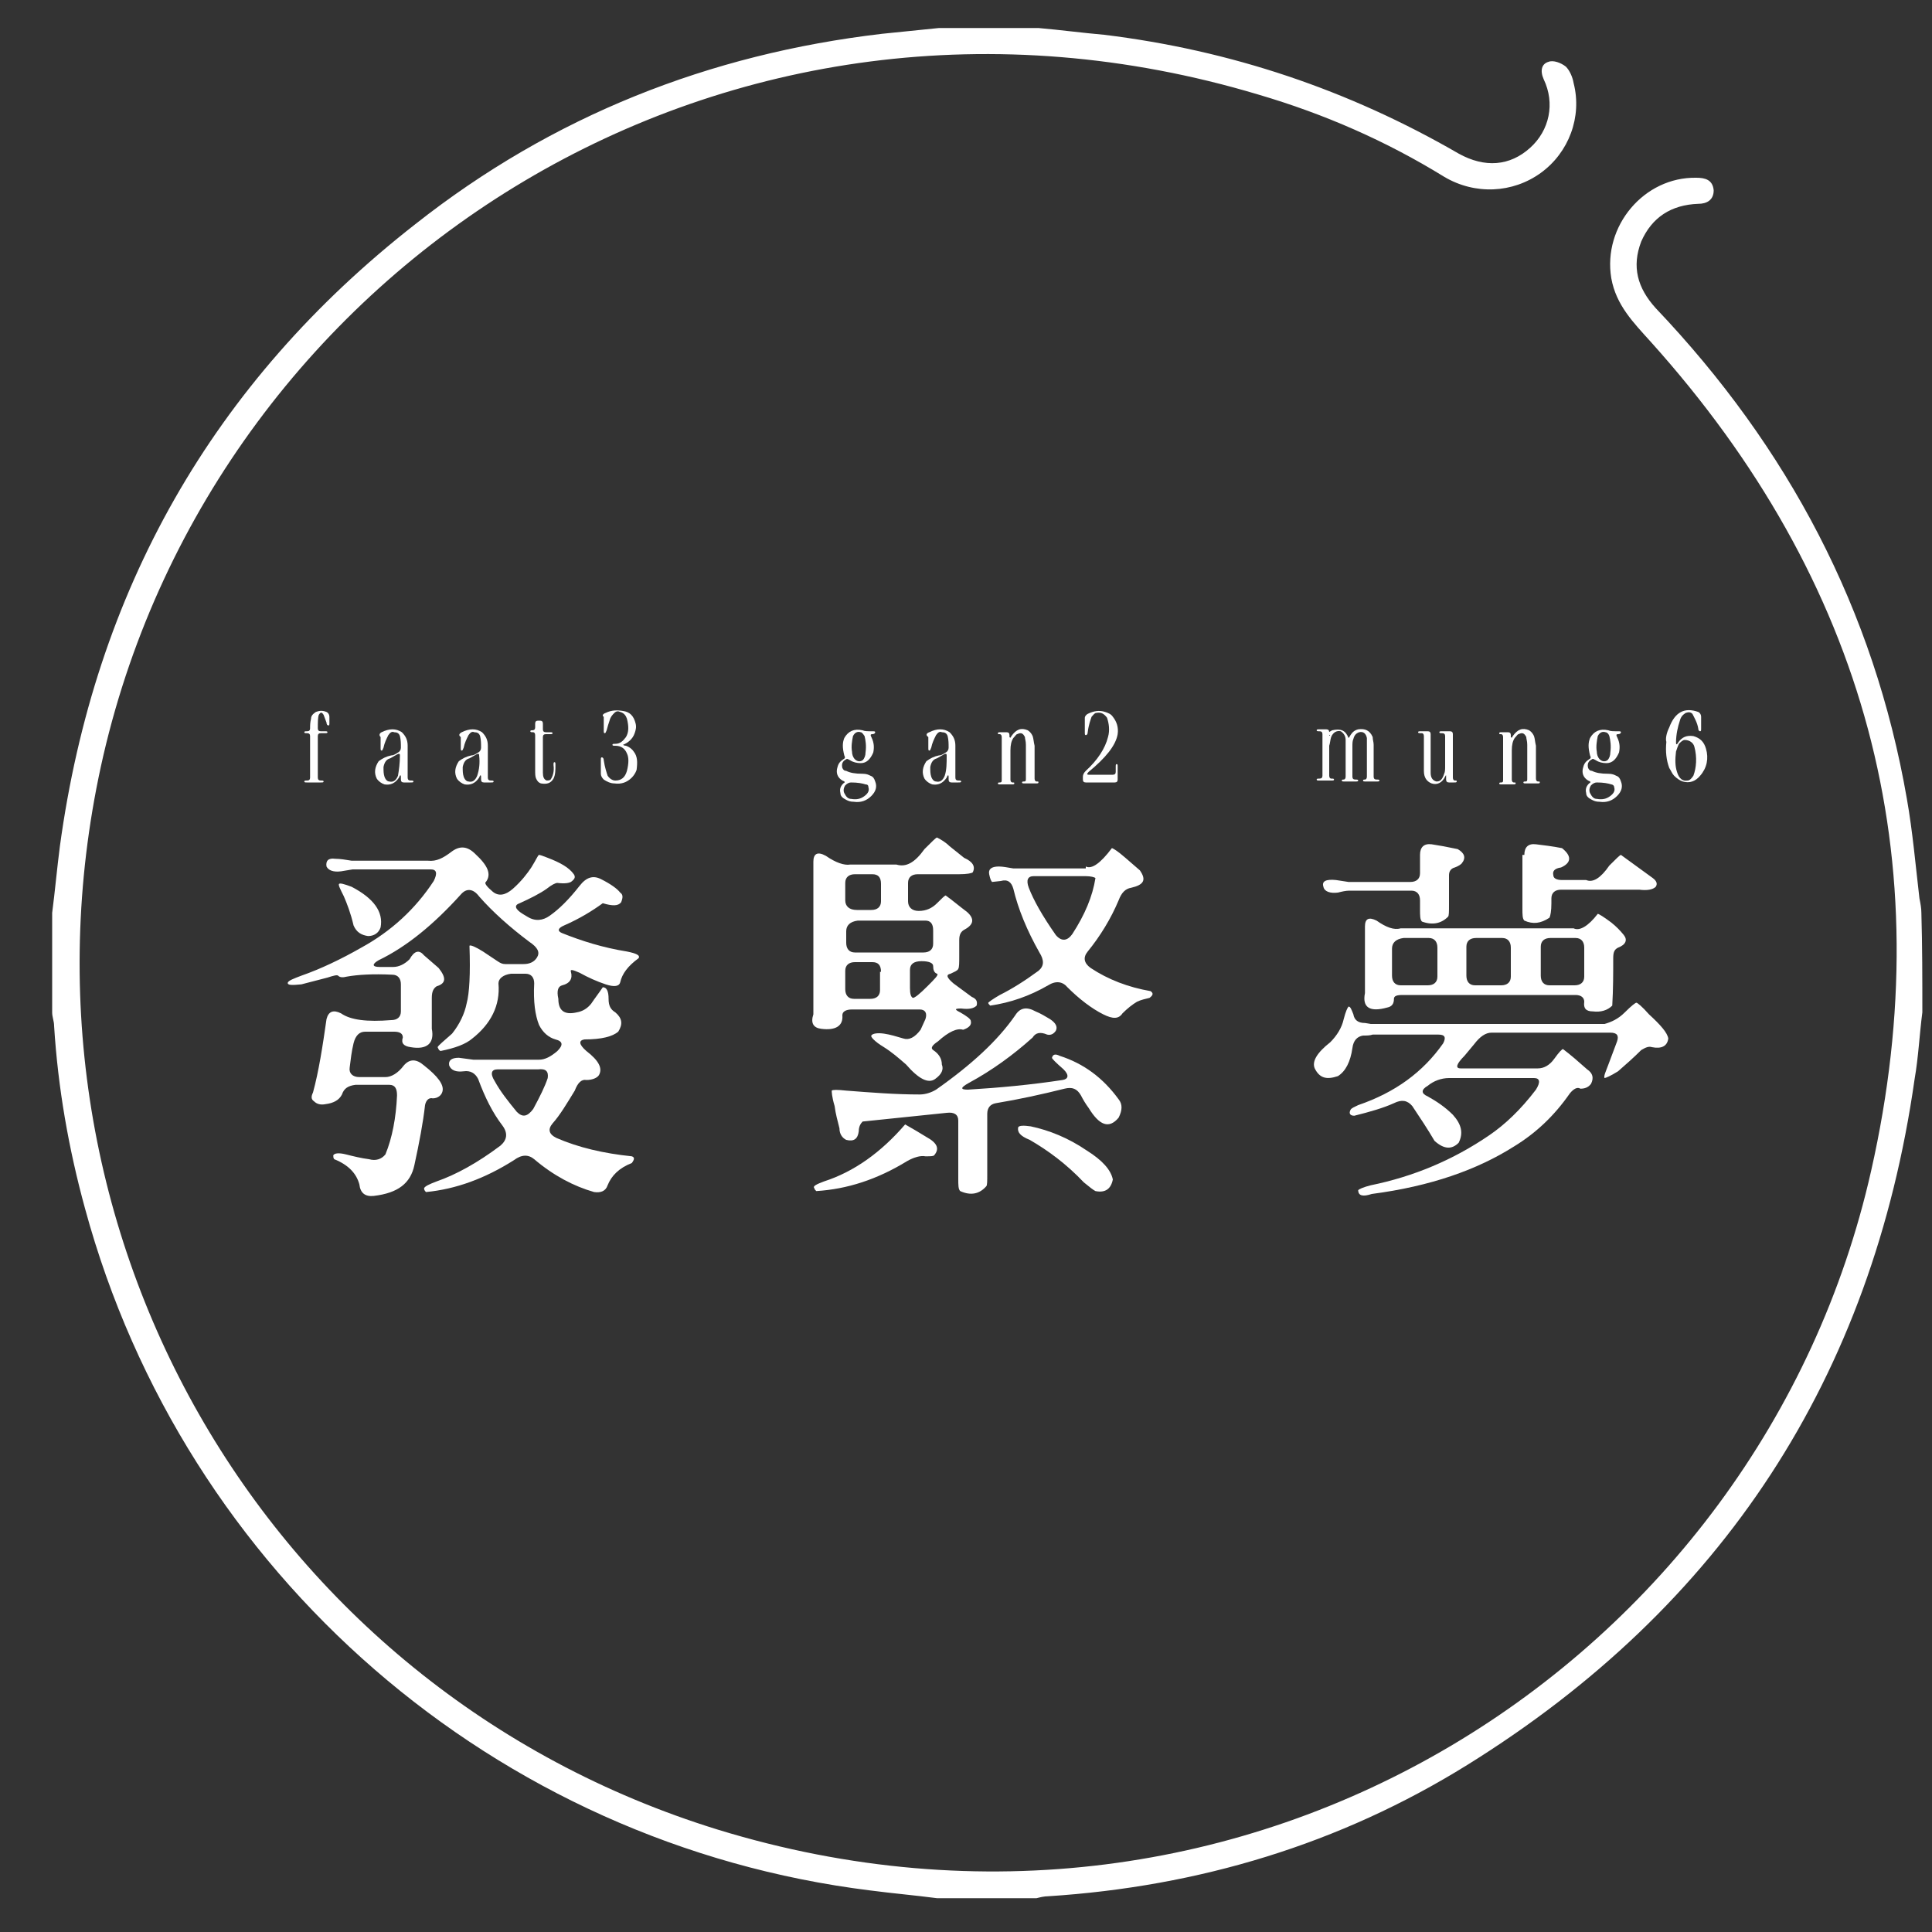 <?xml version="1.0" encoding="utf-8"?>
<!-- Generator: Adobe Illustrator 23.1.1, SVG Export Plug-In . SVG Version: 6.00 Build 0)  -->
<svg version="1.1" id="圖層_1" xmlns="http://www.w3.org/2000/svg" xmlns:xlink="http://www.w3.org/1999/xlink" x="0px" y="0px"
	 viewBox="0 0 200 200" style="enable-background:new 0 0 200 200;" xml:space="preserve">
<rect x="0" y="0" width="200" height="200" fill="#333333" stroke="none"/>
<style type="text/css">
	.st0{fill:#FFFFFF;}
</style>
<g>
	<g>
		<path class="st0" d="M199,104.8c-0.3,2.3-0.4,4.6-0.8,6.9c-4.4,30.9-19.9,54.6-46.3,71c-13.2,8.2-27.8,12.6-43.4,13.6
			c-0.4,0-0.8,0.1-1.2,0.2c-3.4,0-6.8,0-10.3,0c-2.3-0.3-4.6-0.5-6.9-0.8c-38.8-4.8-71-32.7-81.3-70.6c-1.7-6.2-2.8-12.5-3.2-18.9
			c0-0.5-0.2-0.9-0.2-1.4c0-3.4,0-6.8,0-10.3c0.3-2.3,0.5-4.6,0.8-6.9c3.6-26.4,15.8-48,36.8-64.4C57.2,12,73.4,5.6,91.3,3.5
			c2-0.2,3.9-0.4,5.9-0.6c3.4,0,6.8,0,10.3,0c2.3,0.2,4.5,0.5,6.8,0.7c13.1,1.6,25.3,5.7,36.7,12.3c2.7,1.5,5.3,1.3,7.4-0.6
			c2-1.8,2.6-4.6,1.4-7.1c-0.4-0.9-0.2-1.6,0.5-1.8c0.5-0.2,1.3,0.1,1.8,0.5c0.4,0.4,0.7,1.1,0.8,1.7c0.9,3.5-0.5,7.2-3.4,9.3
			c-2.9,2.1-6.8,2.3-10,0.4c-6-3.7-12.4-6.5-19.2-8.5C75.3-6.7,22.5,27.3,10.7,78.2C-0.4,126.4,27,174.8,74.3,189.4
			c54.7,16.8,107.9-17.2,119.4-68.2c7.3-32.3-0.6-61.1-22.8-85.8c-1.8-2-3.6-3.8-4.1-6.6c-0.9-5.4,3.4-10.5,8.8-10.4
			c0.9,0,1.7,0.2,1.8,1.3c0,1-0.7,1.4-1.6,1.4c-2.8,0.1-4.8,1.4-5.9,3.9c-1,2.6-0.4,4.8,1.5,6.9c13.7,14.4,22.6,31.2,26,50.8
			c0.6,3.4,0.9,6.9,1.3,10.3c0.1,0.5,0.2,1,0.2,1.5C199,97.9,199,101.4,199,104.8z"/>
	</g>
	<g>
		<path class="st0" d="M46.7,88.2c0.9-0.7,1.7-0.6,2.5,0.2c1.3,1.2,1.7,2.1,1.1,2.9c-0.2,0.1,0.1,0.5,0.7,1c0.6,0.5,1.3,0.4,2.1-0.3
			c0.9-0.8,1.5-1.6,1.9-2.2c0.5-0.8,0.7-1.3,0.8-1.3c0.1,0,0.4,0.1,0.9,0.3c1.3,0.5,2.2,1,2.7,1.7c0.2,0.3,0.1,0.5-0.3,0.8
			c-0.2,0.1-0.6,0.2-1.4,0.1c-0.2,0-0.6,0.2-1.1,0.6c-0.7,0.5-1.7,1-2.8,1.5c-0.6,0.2-0.5,0.6,0.3,1.1l0.5,0.3
			c0.8,0.5,1.6,0.4,2.3-0.1c1-0.7,2-1.7,3.1-3.1c0.7-0.9,1.4-1.1,2.2-0.7c1,0.5,1.7,1,2,1.4c0.3,0.2,0.3,0.5,0.1,1
			c-0.3,0.4-0.9,0.4-1.9,0.1c-1.1,0.8-2.4,1.6-4,2.3c-0.7,0.3-0.7,0.6-0.2,0.8c2,0.8,4.2,1.5,6.7,1.9c1,0.2,1.4,0.4,1.2,0.7
			c-1.1,0.8-1.7,1.6-1.9,2.5c-0.1,0.4-0.6,0.5-1.5,0.2c-0.9-0.3-1.8-0.7-2.7-1.2c-0.7-0.3-1-0.4-0.9-0.1c0.2,0.7-0.1,1.2-0.9,1.4
			c-0.4,0.1-0.6,0.5-0.4,1.4c0,1.2,0.6,1.7,1.9,1.4c0.6-0.1,1.1-0.4,1.5-0.9c0.4-0.6,0.8-1.1,1.2-1.7c0.4,0,0.6,0.4,0.6,1.2
			c0,0.7,0.2,1.1,0.7,1.4c0.7,0.6,0.8,1.2,0.3,2c-0.6,0.5-1.7,0.8-3.5,0.8c-0.6,0.1-0.6,0.5,0.2,1.2c1.3,1,1.7,1.8,1.3,2.5
			c-0.2,0.3-0.7,0.5-1.3,0.5c-0.5-0.1-0.9,0.3-1.2,1.1c-0.8,1.3-1.5,2.5-2.3,3.4c-0.5,0.6-0.4,1.1,0.4,1.5c2.3,1,4.9,1.6,7.8,1.9
			c0.3,0.1,0.3,0.3,0,0.7c-1.3,0.5-2.1,1.3-2.5,2.3c-0.2,0.6-0.7,0.8-1.4,0.7c-2.1-0.6-4.2-1.7-6.2-3.4c-0.6-0.5-1.3-0.5-2.1,0.1
			c-3,1.9-6,3-9.1,3.3c-0.1-0.1-0.2-0.2-0.2-0.4c0.1-0.2,0.5-0.4,1.3-0.7c2-0.7,4.2-1.9,6.6-3.7c0.7-0.6,0.8-1.3,0.2-2.1
			c-1-1.3-1.8-2.9-2.5-4.8c-0.3-0.6-0.8-0.9-1.5-0.8c-0.8,0.1-1.3-0.1-1.5-0.6c-0.1-0.5,0.2-0.8,1-0.8l1.5,0.2h6.8
			c0.6,0,1.2-0.3,1.9-0.9c0.6-0.6,0.6-1-0.2-1.2c-0.7-0.2-1.3-0.7-1.7-1.5c-0.4-1-0.6-2.4-0.5-4.3c0-0.6-0.3-1-0.9-1h-1.5
			c-0.8,0.1-1.3,0.5-1.3,1c0.2,2.3-0.8,4.2-2.7,5.7c-0.7,0.6-1.8,1-3.3,1.3c-0.2-0.1-0.2-0.2-0.3-0.4c0.1-0.2,0.6-0.6,1.5-1.4
			c0.8-1,1.3-2.1,1.5-3.1c0.3-1.1,0.4-3.1,0.3-6c0.1-0.1,0.6,0.1,1.4,0.6l1.5,1c0.3,0.2,0.5,0.3,0.8,0.3h1.9c0.6,0,1.1-0.2,1.4-0.7
			c0.3-0.5,0.1-1-0.8-1.6c-2-1.5-3.8-3.1-5.2-4.7c-0.6-0.8-1.3-0.9-1.9-0.2c-2.8,3.1-5.6,5.4-8.5,6.8c-0.7,0.4-0.7,0.7,0.1,0.7h1.4
			c0.6,0,1.2-0.3,1.7-0.8c0.5-0.9,1-1,1.5-0.4l1.5,1.3c0.8,1,0.8,1.6-0.2,1.9c-0.3,0.2-0.5,0.5-0.5,1.2v3.2c0.3,1.5-0.5,2.2-2.2,1.9
			c-0.7-0.1-1-0.4-0.8-1c0-0.4-0.3-0.6-0.9-0.6h-3c-0.6,0-1,0.4-1.2,1.2c-0.2,0.8-0.3,1.7-0.4,2.5c-0.1,0.6,0.3,1,1,1h2.7
			c0.6,0,1.3-0.4,1.9-1.2c0.6-0.7,1.3-0.7,2.1,0c1.4,1.1,2.1,2,1.9,2.7c-0.1,0.4-0.5,0.7-1,0.7c-0.4-0.1-0.7,0.2-0.8,0.7
			c-0.2,1.8-0.6,3.9-1.1,6.2c-0.4,1.9-1.7,2.9-4.2,3.2c-0.9,0.1-1.4-0.3-1.5-1.2c-0.3-1.1-1.1-2-2.6-2.6c-0.1-0.1-0.1-0.3-0.1-0.4
			c0.1-0.2,0.5-0.3,1.3-0.1c0.8,0.2,1.6,0.4,2.4,0.5c0.7,0.2,1.3,0,1.7-0.5c0.7-1.7,1.1-3.8,1.2-6.1c0-0.7-0.2-1.1-0.8-1.1h-3.5
			c-0.8,0.1-1.2,0.4-1.4,1c-0.3,0.6-0.9,0.9-1.7,1c-0.5,0.1-0.9,0-1.2-0.3c-0.3-0.2-0.3-0.5-0.1-0.9c0.6-2.2,1-4.8,1.4-7.6
			c0.2-0.8,0.7-1,1.5-0.6c1,0.7,2.7,0.9,5.2,0.7c0.6,0,1-0.3,1-0.9v-2.8c0-0.6-0.3-1-0.9-1c-2-0.1-3.6,0-4.7,0.2
			c-0.4,0.1-0.7,0.1-0.9-0.1c-0.1-0.1-0.5,0-1.1,0.2l-2.7,0.7c-1,0.1-1.5,0.1-1.4-0.2c0.1-0.2,0.6-0.4,1.4-0.7
			c2-0.7,4.1-1.7,6.2-2.9c3.1-1.7,5.6-4,7.5-6.9c0.4-0.8,0.3-1.2-0.3-1.2h-8.1l-1.2,0.2c-0.8,0.1-1.3-0.1-1.5-0.5
			c-0.1-0.6,0.2-0.9,0.9-0.8c0.5,0,1.1,0.1,1.7,0.2h7.9C45.2,89.2,45.9,88.8,46.7,88.2z M35.1,91.5c0.1-0.1,0.5,0,1.3,0.3
			c2.3,1.2,3.3,2.6,3,4.2c-0.2,0.6-0.7,0.9-1.3,0.9c-0.7-0.1-1.2-0.4-1.5-1.1c-0.3-1.3-0.7-2.3-1-3C35.2,92,35,91.6,35.1,91.5z
			 M55.7,110.7h-4.2c-0.6,0-0.8,0.4-0.3,1.2c0.6,1.1,1.4,2.1,2.3,3.2c0.6,0.6,1.1,0.5,1.7-0.3c0.7-1.3,1.2-2.3,1.5-3.2
			C56.8,110.9,56.5,110.6,55.7,110.7z"/>
		<path class="st0" d="M85.3,122.3c3.1-1,5.9-3,8.4-5.9c0.7,0.4,1.4,0.8,2.2,1.3c1.1,0.6,1.4,1.2,0.8,1.9c-0.1,0.1-0.4,0.1-0.9,0.1
			c-0.5-0.1-1.2,0.1-1.9,0.5c-3.1,1.9-6.2,2.9-9.4,3.1c-0.1-0.1-0.2-0.2-0.2-0.3C84.1,122.8,84.5,122.6,85.3,122.3z M95.7,87.9
			c0.8-0.8,1.2-1.2,1.3-1.2c0.4,0.2,0.9,0.5,1.3,0.9l1.5,1.2c0.9,0.4,1.2,0.9,0.9,1.5c-0.1,0.1-0.6,0.2-1.4,0.2h-4.3
			c-0.6,0-1,0.3-1,0.9v1.9c0,0.6,0.4,1,1.1,1c0.8,0,1.4-0.3,1.9-0.8c0.5-0.5,0.8-0.8,0.9-0.8c0.7,0.5,1.4,1.1,2.2,1.7
			c0.8,0.7,0.7,1.3-0.2,1.8c-0.4,0.2-0.6,0.5-0.6,1.1v1.6c0,0.8,0,1.2-0.1,1.4c-0.1,0.2-0.4,0.3-0.8,0.5c-0.5,0.1-0.4,0.4,0.3,1
			l1.9,1.4c0.5,0.2,0.6,0.5,0.5,0.9c-0.3,0.3-0.8,0.4-1.6,0.3c-0.7,0-0.7,0.1-0.1,0.4c0.7,0.4,1.1,0.7,1.1,0.9
			c0.1,0.4-0.2,0.7-0.8,0.9c-0.6-0.2-1.5,0.2-2.6,1.2c-0.6,0.4-0.8,0.7-0.5,0.9c0.6,0.4,0.9,0.9,0.9,1.5c0.2,0.5,0,1-0.7,1.5
			c-0.7,0.5-1.7,0-3-1.5c-0.8-0.7-1.5-1.3-2.3-1.8c-1-0.6-1.4-1.1-1.3-1.2c0.1-0.2,0.6-0.3,1.3-0.2c0.7,0.1,1.3,0.3,2,0.5
			c0.6,0.2,1.2-0.1,1.8-0.9l0.5-1.1c0.2-0.6,0-1-0.6-1h-7c-0.6,0-1,0.2-1,0.6c0.1,1.1-0.7,1.6-2.2,1.4c-0.8-0.1-1.1-0.6-0.8-1.5
			V89.2c0-0.8,0.4-1.1,1.3-0.6c1,0.7,1.9,1,2.5,0.9h4.8C93.8,89.8,94.7,89.3,95.7,87.9z M105.1,105.1c0.5-0.8,1.2-0.9,2.1-0.4
			c0.5,0.2,1,0.5,1.5,0.8c0.6,0.4,0.8,0.8,0.6,1.2c-0.2,0.3-0.5,0.5-0.9,0.4c-0.7-0.3-1.2-0.2-1.5,0.3c-2,1.8-4.2,3.4-6.6,4.7
			c-0.9,0.5-0.9,0.7-0.1,0.7c3.3-0.2,6.5-0.5,9.8-1c0.6-0.1,0.7-0.5,0.1-1.1c-0.8-0.7-1.2-1.1-1.2-1.2c0.1-0.4,0.4-0.4,0.8-0.2
			c2.5,0.8,4.5,2.3,6.1,4.5c0.4,0.5,0.4,1.1,0,1.9c-1,1.2-2,0.8-3.1-1c-0.3-0.4-0.6-0.9-0.8-1.3c-0.4-0.7-0.9-0.9-1.7-0.7
			c-2.4,0.6-4.7,1.1-7.1,1.5c-0.6,0.1-0.9,0.5-0.9,1.1v6.2c0,0.8,0,1.2-0.1,1.3c-0.7,0.8-1.6,1-2.7,0.5c-0.2-0.2-0.2-0.6-0.2-1.3
			V116c0-0.6-0.4-0.9-1.2-0.8l-8.7,0.9c-0.2,0.2-0.4,0.5-0.4,1c-0.1,0.8-0.5,1.1-1.3,0.9c-0.4-0.2-0.7-0.6-0.7-1.2
			c-0.2-0.8-0.4-1.5-0.5-2.3c-0.3-1-0.3-1.5-0.3-1.6c0.1-0.1,0.6-0.1,1.5,0c2.6,0.2,5.1,0.4,7.6,0.4c0.6,0,1.2-0.2,1.7-0.5
			C100.6,110.2,103.3,107.7,105.1,105.1z M91.2,91.5c0-0.7-0.3-1-0.9-1h-1.8c-0.6,0-1,0.3-1,0.9v1.8c0,0.6,0.4,1,1.2,1h1.5
			c0.6,0,1-0.3,1-0.9V91.5z M96.6,96.3c0-0.7-0.3-1-0.8-1h-7c-0.8,0.1-1.2,0.5-1.2,1.1v1.2c0,0.6,0.3,1,0.9,1h7.1c0.6,0,1-0.3,1-0.9
			V96.3z M91.2,100.6c0-0.7-0.3-1-0.9-1h-1.8c-0.6,0-1,0.3-1,0.9v1.9c0,0.6,0.3,1,0.9,1h1.7c0.6,0,1-0.3,1-0.9V100.6z M96.6,100
			c0-0.3-0.4-0.5-1.2-0.5c-0.8,0-1.2,0.3-1.2,0.9v1.9c0,0.6,0.1,0.9,0.3,1c0.2,0,0.7-0.4,1.5-1.2c0.8-0.8,1.2-1.2,1-1.3
			C96.7,100.7,96.6,100.4,96.6,100z M112.4,89.7c0.6,0.3,1.5-0.3,2.7-1.9c0.1,0,0.6,0.3,1.4,1l1.5,1.3c0.7,1,0.4,1.5-0.9,1.8
			c-0.6,0.1-1,0.5-1.3,1.3c-0.8,1.9-1.9,3.7-3.2,5.3c-0.5,0.6-0.4,1.2,0.3,1.7c1.8,1.2,3.9,2,6.2,2.4c0.3,0.2,0.3,0.4-0.1,0.7
			c-0.4,0.1-0.9,0.2-1.3,0.4c-0.5,0.3-1,0.7-1.5,1.2c-0.4,0.6-1,0.6-2,0.1c-1.2-0.6-2.5-1.6-3.7-2.8c-0.5-0.6-1.2-0.7-2-0.2
			c-1.9,1.1-3.9,1.8-6,2.1c-0.1-0.1-0.2-0.2-0.2-0.3c0.1-0.1,0.5-0.4,1.2-0.8c1.2-0.6,2.5-1.4,4-2.5c0.6-0.5,0.6-1.1,0.1-1.9
			c-1.3-2.3-2.2-4.5-2.7-6.6c-0.2-0.7-0.6-1-1.3-0.8l-0.9,0.1c-0.1-0.1-0.2-0.3-0.3-0.8c-0.1-0.5,0.2-0.8,1-0.8
			c0.4,0,0.9,0.1,1.5,0.2H112.4z M105.4,116.7c0.1-0.2,0.6-0.2,1.3-0.1c1.9,0.4,3.9,1.2,5.8,2.5c1.6,1,2.5,2,2.7,3
			c-0.2,1-0.8,1.4-1.8,1.2c-0.2-0.1-0.6-0.4-1.2-0.9c-1.8-1.9-3.7-3.3-5.6-4.4C105.6,117.6,105.3,117.2,105.4,116.7z M113.4,90.9
			c-0.1-0.1-0.5-0.2-1-0.2H107c-0.6,0-0.8,0.4-0.5,1.2c0.5,1.3,1.4,2.9,2.8,4.9c0.6,0.7,1.2,0.6,1.7-0.1
			C112.3,94.7,113.1,92.8,113.4,90.9z"/>
		<path class="st0" d="M168.2,104.8c0.7-0.7,1.1-1,1.2-1c0.1,0,0.6,0.4,1.3,1.2c1.2,1.1,1.9,1.9,2,2.5c-0.1,0.8-0.7,1.1-1.7,0.9
			c-0.3-0.1-0.6,0-1.1,0.3c-0.8,0.8-1.6,1.5-2.4,2.2c-0.8,0.5-1.3,0.7-1.4,0.7c-0.1-0.2,0.1-0.6,0.4-1.4l0.9-2.4
			c0.2-0.6,0-0.9-0.7-0.9h-12.3c-0.6,0-1.2,0.4-1.8,1.2l-1,1.2c-0.8,0.8-1,1.3-0.4,1.3h8c0.6,0,1.2-0.3,1.7-1c0.5-0.7,0.8-1,0.9-1
			c0.8,0.6,1.6,1.3,2.5,2.1c0.6,0.4,0.7,0.9,0.4,1.5c-0.3,0.4-0.7,0.5-1.1,0.5c-0.3-0.2-0.7,0-1.1,0.5c-1.6,2.3-3.5,4.1-5.8,5.5
			c-3.8,2.4-8.6,4.1-14.7,4.9c-0.9,0.3-1.4,0.2-1.4-0.4c0.1-0.1,0.5-0.3,1.3-0.5c4.4-0.9,8.5-2.6,12.3-5.2c1.6-1.1,3.2-2.6,4.8-4.7
			c0.5-0.8,0.4-1.2-0.2-1.2H150c-0.8,0-1.6,0.3-2.2,0.8c-0.7,0.4-0.7,0.8,0,1.1c0.9,0.5,1.8,1.1,2.6,1.9c0.9,1,1.1,1.9,0.6,2.9
			c-0.7,0.7-1.5,0.7-2.5-0.2c-0.7-1.2-1.5-2.4-2.3-3.6c-0.5-0.6-1.1-0.7-1.9-0.3c-1.1,0.5-2.5,0.9-4.1,1.3c-0.4,0-0.6-0.2-0.4-0.6
			c0.1-0.2,0.4-0.3,0.8-0.5c3.8-1.3,6.7-3.4,8.8-6.4c0.3-0.6,0.2-0.9-0.5-0.9h-6.8c-0.3,0.1-0.6,0.1-1,0.1c-0.6,0.1-1,0.5-1.1,1.3
			c-0.2,1.4-0.7,2.4-1.5,2.9c-1.2,0.4-1.9,0.2-2.4-0.8c-0.3-0.7,0.2-1.6,1.6-2.7c0.7-0.7,1.2-1.5,1.4-2.4c0.2-0.8,0.4-1.2,0.5-1.3
			c0.2,0,0.3,0.3,0.5,0.8c0.1,0.6,0.5,0.9,1.2,0.9l0.6,0.1h24.2C166.8,105.8,167.5,105.5,168.2,104.8z M150,93.6
			c0,0.8,0,1.2-0.1,1.3c-0.7,0.7-1.6,0.9-2.7,0.5c-0.2-0.2-0.2-0.6-0.2-1.3v-0.9c0-0.6-0.3-1-0.9-1h-6.4c-0.4,0-0.8,0.1-1.2,0.2
			c-0.8,0.1-1.4-0.1-1.5-0.6c-0.2-0.6,0.3-0.8,1.3-0.7l1.3,0.2h6.4c0.6,0,1-0.3,1-0.9v-1.9c0-0.8,0.4-1.2,1.2-1.1l1.2,0.2
			c0.5,0.1,1,0.2,1.5,0.3c0.7,0.4,0.9,0.9,0.4,1.5c-0.1,0.1-0.4,0.3-0.7,0.4c-0.4,0.1-0.6,0.4-0.6,0.8V93.6z M162.9,96.1
			c0.6,0.3,1.5-0.2,2.5-1.5c0.1,0,0.6,0.3,1.4,0.9c0.5,0.4,0.9,0.8,1.3,1.3c0.4,0.5,0.2,1-0.6,1.3c-0.4,0.2-0.5,0.5-0.5,1.1
			c0,1.6,0,3.2-0.1,4.9c-0.5,0.5-1.2,0.7-2,0.6c-0.7,0-1-0.3-0.9-1c0-0.4-0.3-0.7-0.9-0.7h-17.9c-0.6,0-0.9,0.1-0.9,0.4
			c0,0.5-0.2,0.8-0.7,0.9c-1.8,0.5-2.6,0-2.3-1.5v-6.9c0-0.8,0.4-1,1.2-0.6c1,0.7,1.8,1,2.5,0.8H162.9z M145.3,97.1
			c-0.8,0.1-1.2,0.5-1.2,1.1v2.8c0,0.6,0.3,1,0.9,1h2.8c0.6,0,1-0.3,1-0.9v-3c0-0.6-0.3-1-0.9-1H145.3z M156.4,98.1
			c0-0.6-0.3-1-0.9-1h-2.7c-0.6,0-1,0.3-1,0.9v3c0,0.6,0.3,1,0.9,1h2.7c0.6,0,1-0.3,1-0.9V98.1z M157.8,88.5c0-0.8,0.4-1.2,1.2-1.1
			c0.8,0.1,1.7,0.2,2.7,0.4c1,0.8,1,1.5-0.1,2c-0.7,0.1-0.9,0.4-0.8,0.8c0,0.3,0.3,0.5,0.9,0.5h2.5c0.7,0.3,1.5-0.2,2.4-1.5
			c0.7-0.7,1.1-1.1,1.2-1.1l3.3,2.4c0.4,0.3,0.5,0.6,0.3,0.9c-0.3,0.3-0.9,0.4-1.7,0.3h-8.1c-0.6,0-1,0.3-1,0.9v0.5
			c0,0.8-0.1,1.3-0.2,1.5c-0.9,0.6-1.7,0.7-2.6,0.3c-0.2-0.2-0.2-0.6-0.2-1.3V88.5z M164,98.1c0-0.6-0.3-1-0.9-1h-2.6
			c-0.6,0-1,0.3-1,0.9v3c0,0.6,0.3,1,0.9,1h2.6c0.6,0,1-0.3,1-0.9V98.1z"/>
	</g>
	<g>
		<path class="st0" d="M32.7,73.7c0.3-0.1,0.6-0.2,1.1,0c0.2,0.1,0.3,0.3,0.3,0.5v0.6c0,0.2,0,0.3-0.1,0.3c-0.1,0-0.2-0.1-0.2-0.3
			L33.5,74c-0.2-0.3-0.3-0.3-0.5,0c-0.1,0.3-0.1,0.8-0.1,1.4c0,0.2,0.1,0.3,0.3,0.3h0.4c0.2,0,0.3,0,0.3,0.1c0,0.1-0.1,0.1-0.3,0.1
			h-0.4c-0.2,0-0.3,0.1-0.3,0.3v4.3c0,0.2,0.1,0.3,0.3,0.3c0.2,0,0.3,0,0.3,0.1c0,0.1-0.1,0.1-0.3,0.1h-1.4c-0.2,0-0.3,0-0.3-0.1
			c0-0.1,0.1-0.1,0.3-0.1c0.2,0,0.3-0.1,0.3-0.3v-4.3c0-0.2-0.1-0.3-0.3-0.3c-0.2,0-0.3,0-0.3-0.1c0-0.1,0.1-0.1,0.3-0.1
			c0.2,0,0.3-0.1,0.3-0.3c0-0.3,0-0.6,0.1-1C32.2,74.1,32.4,73.9,32.7,73.7z"/>
		<path class="st0" d="M39.5,75.8c0.8-0.4,1.5-0.4,2.1,0c0.4,0.4,0.6,0.8,0.6,1.4v3.3c0,0.2,0.1,0.3,0.3,0.3c0.2,0,0.3,0,0.3,0.1
			c0,0.1-0.1,0.1-0.3,0.1h-0.7c-0.2,0-0.3-0.1-0.3-0.3v-0.3c0-0.2-0.1-0.2-0.2,0.1c-0.4,0.6-0.9,0.8-1.5,0.7
			c-0.3-0.1-0.6-0.3-0.8-0.6c-0.3-0.6-0.2-1.2,0.2-1.8c0.4-0.3,0.8-0.5,1.3-0.6c0.2,0,0.4-0.1,0.7-0.3c0.2-0.1,0.3-0.3,0.3-0.5
			c0-0.4,0-0.8-0.1-1.2c-0.1-0.3-0.3-0.4-0.6-0.4c-0.2-0.1-0.4,0-0.6,0.3c-0.2,0.4-0.4,0.8-0.5,1.3c-0.1,0.2-0.1,0.3-0.2,0.3
			c-0.1,0-0.1-0.1-0.1-0.3v-1.1C39.2,76.1,39.3,75.9,39.5,75.8z M41.4,78.2c0-0.2-0.1-0.2-0.3-0.1c-0.2,0.1-0.5,0.3-0.7,0.4
			c-0.4,0.1-0.6,0.4-0.7,0.9c0,0.4,0,0.7,0.1,1c0.1,0.3,0.3,0.5,0.5,0.5c0.4,0.1,0.7-0.1,0.9-0.6C41.3,79.7,41.4,79,41.4,78.2z"/>
		<path class="st0" d="M47.8,75.8c0.8-0.4,1.5-0.4,2.1,0c0.4,0.4,0.6,0.8,0.6,1.4v3.3c0,0.2,0.1,0.3,0.3,0.3c0.2,0,0.3,0,0.3,0.1
			c0,0.1-0.1,0.1-0.3,0.1h-0.7c-0.2,0-0.3-0.1-0.3-0.3v-0.3c0-0.2-0.1-0.2-0.2,0.1c-0.4,0.6-0.9,0.8-1.5,0.7
			c-0.3-0.1-0.6-0.3-0.8-0.6c-0.3-0.6-0.2-1.2,0.2-1.8c0.4-0.3,0.8-0.5,1.3-0.6c0.2,0,0.4-0.1,0.7-0.3c0.2-0.1,0.3-0.3,0.3-0.5
			c0-0.4,0-0.8-0.1-1.2c-0.1-0.3-0.3-0.4-0.6-0.4c-0.2-0.1-0.4,0-0.6,0.3c-0.2,0.4-0.4,0.8-0.5,1.3c-0.1,0.2-0.1,0.3-0.2,0.3
			c-0.1,0-0.1-0.1-0.1-0.3v-1.1C47.4,76.1,47.6,75.9,47.8,75.8z M49.6,78.2c0-0.2-0.1-0.2-0.3-0.1c-0.2,0.1-0.5,0.3-0.7,0.4
			c-0.4,0.1-0.6,0.4-0.7,0.9c0,0.4,0,0.7,0.1,1c0.1,0.3,0.3,0.5,0.5,0.5c0.4,0.1,0.7-0.1,0.9-0.6C49.6,79.7,49.7,79,49.6,78.2z"/>
		<path class="st0" d="M55.4,74.9c0-0.2,0.1-0.3,0.3-0.3h0.2c0.2,0,0.3,0.1,0.3,0.3v0.6c0,0.2,0.1,0.3,0.3,0.3h0.4
			c0.2,0,0.3,0,0.3,0.1c0,0.1-0.1,0.1-0.3,0.1h-0.4c-0.2,0-0.3,0.1-0.3,0.3V80c0,0.4,0.1,0.7,0.4,0.8c0.1,0,0.3,0,0.4-0.1
			c0.2-0.3,0.4-0.8,0.3-1.5c0-0.2,0-0.3,0.1-0.3c0.1,0,0.1,0.1,0.1,0.3c0,0.5,0,1-0.2,1.4c-0.3,0.5-0.7,0.6-1.3,0.5
			c-0.3-0.1-0.4-0.3-0.5-0.5c-0.1-0.2-0.1-0.5-0.1-0.9v-3.6c0-0.2-0.1-0.3-0.2-0.3c-0.2,0-0.3,0-0.3-0.1c0-0.1,0.1-0.1,0.2-0.1
			c0.2,0,0.3-0.1,0.3-0.3V74.9z"/>
		<path class="st0" d="M62.7,73.8c0.6-0.3,1.2-0.3,1.8-0.2c0.7,0.1,1.1,0.5,1.3,1.3c0.1,0.4,0,0.7-0.1,1c-0.2,0.6-0.7,1-1.2,1.2
			c0,0,0.1,0.1,0.3,0.1c0.3,0.1,0.6,0.3,0.8,0.6c0.4,0.5,0.4,1.1,0.3,1.9c-0.1,0.3-0.3,0.6-0.5,0.8c-0.5,0.5-1.1,0.7-1.8,0.6
			c-0.4,0-0.8-0.2-1.1-0.4c-0.2-0.2-0.3-0.4-0.3-0.6v-1.4c0-0.2,0-0.3,0.1-0.3c0.1,0,0.2,0.1,0.2,0.3c0.1,0.7,0.3,1.3,0.4,1.6
			c0.2,0.3,0.5,0.5,0.8,0.5c0.6,0,1-0.3,1.2-1c0.2-0.8,0.2-1.4,0-1.8c-0.2-0.5-0.6-0.8-1.2-0.8c-0.2,0-0.3,0-0.3-0.1
			c0-0.1,0.1-0.1,0.3-0.1c0.5,0,0.8-0.3,1.1-0.7c0.3-0.5,0.3-1.1,0.1-1.9c-0.1-0.3-0.3-0.6-0.7-0.7c-0.2-0.1-0.4-0.1-0.6,0.1
			c-0.2,0.2-0.4,0.4-0.5,0.8c-0.1,0.3-0.2,0.6-0.3,1c-0.1,0.2-0.1,0.3-0.2,0.3c-0.1,0-0.1-0.1-0.1-0.3v-1.4
			C62.3,74.1,62.4,73.9,62.7,73.8z"/>
	</g>
	<g>
		<path class="st0" d="M87.4,76.4c0.4-0.7,1-1,1.9-0.8c0.2,0.1,0.5,0.1,1,0.1c0.2,0,0.3,0,0.3,0.1c0,0.1-0.1,0.2-0.3,0.2
			c-0.2,0-0.2,0.1-0.1,0.3c0.3,0.6,0.3,1.1,0.2,1.6c-0.3,0.7-0.7,1.1-1.3,1.1c-0.4,0-0.8-0.1-1.1-0.3c-0.2-0.1-0.3-0.2-0.4-0.1
			c-0.4,0.2-0.5,0.5-0.4,0.9c0.1,0.2,0.2,0.3,0.4,0.3c0.4,0.2,0.9,0.3,1.7,0.3c0.4,0,0.6,0.1,0.8,0.2c0.3,0.1,0.4,0.3,0.5,0.6
			c0.2,0.5,0.1,1-0.4,1.5c-0.5,0.5-1.1,0.7-1.8,0.6c-0.4,0-0.6-0.1-0.8-0.2c-0.4-0.2-0.6-0.4-0.6-0.7c-0.1-0.4,0-0.7,0.3-1
			c0.2-0.1,0.2-0.2-0.1-0.3c-0.5-0.3-0.7-0.8-0.5-1.4c0.1-0.4,0.3-0.6,0.6-0.8c0.2-0.1,0.2-0.2,0.1-0.4
			C87.2,77.4,87.2,76.9,87.4,76.4z M89.6,81.2c-0.3-0.1-0.8-0.2-1.5-0.2c-0.2,0-0.4,0.1-0.6,0.3c-0.2,0.3-0.2,0.6-0.1,0.8
			c0.2,0.4,0.4,0.6,0.7,0.6c0.6,0.1,1,0,1.4-0.3c0.4-0.3,0.5-0.6,0.4-0.9C89.9,81.3,89.8,81.2,89.6,81.2z M89.1,75.8
			c-0.3-0.1-0.6,0-0.8,0.4c-0.1,0.5-0.2,1.1-0.1,1.6c0,0.3,0.1,0.6,0.3,0.8c0.2,0.2,0.5,0.3,0.8,0.1c0.2-0.2,0.3-0.5,0.3-0.8
			c0.1-0.7,0-1.3-0.1-1.7C89.3,75.9,89.2,75.8,89.1,75.8z"/>
		<path class="st0" d="M96.2,75.8c0.8-0.4,1.5-0.4,2.1,0c0.4,0.4,0.6,0.8,0.6,1.4v3.3c0,0.2,0.1,0.3,0.3,0.3c0.2,0,0.3,0,0.3,0.1
			c0,0.1-0.1,0.1-0.3,0.1h-0.7c-0.2,0-0.3-0.1-0.3-0.3v-0.3c0-0.2-0.1-0.2-0.2,0.1c-0.4,0.6-0.9,0.8-1.5,0.7
			c-0.3-0.1-0.6-0.3-0.8-0.6c-0.3-0.6-0.2-1.2,0.2-1.8c0.4-0.3,0.8-0.5,1.3-0.6c0.2,0,0.4-0.1,0.7-0.3c0.2-0.1,0.3-0.3,0.3-0.5
			c0-0.4,0-0.8-0.1-1.2c-0.1-0.3-0.3-0.4-0.6-0.4c-0.2-0.1-0.4,0-0.6,0.3c-0.2,0.4-0.4,0.8-0.5,1.3c-0.1,0.2-0.1,0.3-0.2,0.3
			c-0.1,0-0.1-0.1-0.1-0.3v-1.1C95.8,76.1,95.9,75.9,96.2,75.8z M98,78.2c0-0.2-0.1-0.2-0.3-0.1c-0.2,0.1-0.5,0.3-0.7,0.4
			c-0.4,0.1-0.6,0.4-0.7,0.9c0,0.4,0,0.7,0.1,1c0.1,0.3,0.3,0.5,0.5,0.5c0.4,0.1,0.7-0.1,0.9-0.6C98,79.7,98,79,98,78.2z"/>
		<path class="st0" d="M104.7,76.2c0.5-0.7,1-0.9,1.7-0.6c0.3,0.2,0.4,0.4,0.5,0.6c0.1,0.3,0.1,0.6,0.2,1v3.4c0,0.2,0.1,0.3,0.2,0.3
			c0.2,0,0.2,0,0.2,0.1c0,0.1-0.1,0.1-0.3,0.1h-1.1c-0.2,0-0.3,0-0.3-0.1c0-0.1,0.1-0.1,0.2-0.1c0.2,0,0.2-0.1,0.2-0.3v-3.5
			c0-0.4-0.1-0.6-0.1-0.8c-0.2-0.4-0.4-0.5-0.8-0.3c-0.1,0-0.2,0.2-0.4,0.4c-0.2,0.3-0.3,0.7-0.3,1.3v3c0,0.2,0.1,0.3,0.2,0.3
			c0.2,0,0.2,0,0.2,0.1c0,0.1-0.1,0.1-0.3,0.1h-1.1c-0.2,0-0.3,0-0.3-0.1c0-0.1,0.1-0.1,0.2-0.1c0.2,0,0.2-0.1,0.2-0.3v-4.4
			c0-0.2-0.1-0.3-0.2-0.3c-0.2,0-0.2,0-0.2-0.1c0-0.1,0.1-0.1,0.3-0.1h0.6c0.2,0,0.3,0.1,0.3,0.3v0.2
			C104.6,76.4,104.6,76.4,104.7,76.2z"/>
		<path class="st0" d="M112.6,73.9c0.6-0.3,1.2-0.4,1.8-0.2c0.3,0.1,0.6,0.2,0.8,0.5c0.4,0.5,0.6,1.1,0.5,1.8
			c-0.2,1.2-1.3,2.5-3,3.9c-0.2,0.2-0.2,0.3,0,0.3h2.5c0.2,0,0.3-0.1,0.3-0.3v-0.5c0-0.2,0-0.3,0.1-0.3c0.1,0,0.1,0.1,0.1,0.3v1.3
			c0,0.2-0.1,0.3-0.3,0.3h-3c-0.2,0-0.3-0.1-0.3-0.3v-0.3c0-0.2,0.1-0.4,0.3-0.6c1.2-1.1,2-2.3,2.3-3.5c0.2-0.7,0.1-1.4-0.1-2
			c-0.3-0.4-0.6-0.6-1.1-0.5c-0.2,0-0.3,0.2-0.5,0.4c-0.1,0.3-0.3,0.8-0.4,1.6c0,0.2-0.1,0.3-0.2,0.3c-0.1,0-0.1-0.1-0.1-0.3v-1.5
			C112.3,74.2,112.4,74,112.6,73.9z"/>
	</g>
	<g>
		<path class="st0" d="M137.9,75.6c0.9-0.2,1.4,0,1.7,0.8c0,0,0.1-0.1,0.2-0.3c0.2-0.3,0.4-0.5,0.8-0.6c0.7-0.1,1.2,0.1,1.5,0.8
			c0,0.3,0.1,0.5,0.1,0.8v3.3c0,0.2,0.1,0.3,0.3,0.3c0.2,0,0.3,0,0.3,0.1c0,0.1-0.1,0.1-0.3,0.1h-1.1c-0.2,0-0.3,0-0.3-0.1
			c0-0.1,0.1-0.1,0.2-0.1c0.1,0,0.2-0.1,0.2-0.3v-3.6l0-0.4c-0.1-0.5-0.4-0.7-0.8-0.6c-0.3,0.1-0.5,0.3-0.6,0.7
			c-0.1,0.2-0.1,0.5-0.1,0.8v3.1c0,0.2,0.1,0.3,0.3,0.3c0.2,0,0.3,0,0.3,0.1c0,0.1-0.1,0.1-0.3,0.1h-1.1c-0.2,0-0.3,0-0.3-0.1
			c0-0.1,0.1-0.1,0.2-0.1c0.1,0,0.2-0.1,0.2-0.3v-3.8c0-0.4-0.2-0.7-0.5-0.9c-0.4-0.1-0.8,0.1-1,0.6c-0.1,0.3-0.1,0.6-0.2,0.9v3.1
			c0,0.2,0.1,0.3,0.2,0.3c0.2,0,0.3,0,0.3,0.1c0,0.1-0.1,0.1-0.3,0.1h-1.2c-0.2,0-0.3,0-0.3-0.1c0-0.1,0.1-0.1,0.3-0.1
			c0.2,0,0.3-0.1,0.3-0.3v-4.3c0-0.2-0.1-0.3-0.3-0.3c-0.2,0-0.3,0-0.3-0.1c0-0.1,0.1-0.1,0.3-0.1h0.7c0.2,0,0.3,0.1,0.3,0.3v0.2
			c0,0.2,0,0.2,0.1,0.1C137.3,76,137.5,75.8,137.9,75.6z"/>
		<path class="st0" d="M146.8,75.8c0-0.1,0.1-0.1,0.3-0.1h0.7c0.2,0,0.3,0.1,0.3,0.3v4c0,0.5,0.2,0.8,0.6,0.9c0.4,0,0.6-0.2,0.8-0.8
			c0.1-0.2,0.1-0.5,0.1-0.8v-3.1c0-0.2-0.1-0.3-0.3-0.3c-0.2,0-0.3,0-0.3-0.1c0-0.1,0.1-0.1,0.3-0.1h0.8c0.2,0,0.3,0.1,0.3,0.3v4.5
			c0,0.2,0.1,0.3,0.2,0.3c0.2,0,0.2,0,0.2,0.1c0,0.1-0.1,0.1-0.3,0.1H150c-0.2,0-0.3-0.1-0.3-0.3v-0.3c0-0.2,0-0.2-0.1,0
			c-0.3,0.6-0.8,0.9-1.4,0.7c-0.5-0.2-0.8-0.6-0.8-1.3l0-0.4v-3.2c0-0.2-0.1-0.3-0.2-0.3C146.9,75.9,146.8,75.9,146.8,75.8z"/>
		<path class="st0" d="M156.6,76.2c0.5-0.7,1-0.9,1.7-0.6c0.3,0.2,0.4,0.4,0.5,0.6c0.1,0.3,0.1,0.6,0.2,1v3.4c0,0.2,0.1,0.3,0.2,0.3
			c0.2,0,0.2,0,0.2,0.1c0,0.1-0.1,0.1-0.3,0.1H158c-0.2,0-0.3,0-0.3-0.1c0-0.1,0.1-0.1,0.2-0.1c0.2,0,0.2-0.1,0.2-0.3v-3.5
			c0-0.4-0.1-0.6-0.1-0.8c-0.2-0.4-0.4-0.5-0.8-0.3c-0.1,0-0.2,0.2-0.4,0.4c-0.2,0.3-0.3,0.7-0.3,1.3v3c0,0.2,0.1,0.3,0.2,0.3
			c0.2,0,0.2,0,0.2,0.1c0,0.1-0.1,0.1-0.3,0.1h-1.1c-0.2,0-0.3,0-0.3-0.1c0-0.1,0.1-0.1,0.2-0.1c0.2,0,0.2-0.1,0.2-0.3v-4.4
			c0-0.2-0.1-0.3-0.2-0.3c-0.2,0-0.2,0-0.2-0.1c0-0.1,0.1-0.1,0.3-0.1h0.6c0.2,0,0.3,0.1,0.3,0.3v0.2
			C156.5,76.4,156.5,76.4,156.6,76.2z"/>
		<path class="st0" d="M164.6,76.4c0.4-0.7,1-1,1.9-0.8c0.2,0.1,0.5,0.1,1,0.1c0.2,0,0.3,0,0.3,0.1c0,0.1-0.1,0.2-0.3,0.2
			c-0.2,0-0.2,0.1-0.1,0.3c0.3,0.6,0.3,1.1,0.2,1.6c-0.3,0.7-0.7,1.1-1.3,1.1c-0.4,0-0.8-0.1-1.1-0.3c-0.2-0.1-0.3-0.2-0.4-0.1
			c-0.4,0.2-0.5,0.5-0.4,0.9c0.1,0.2,0.2,0.3,0.4,0.3c0.4,0.2,0.9,0.3,1.7,0.3c0.4,0,0.6,0.1,0.8,0.2c0.3,0.1,0.4,0.3,0.5,0.6
			c0.2,0.5,0.1,1-0.4,1.5c-0.5,0.5-1.1,0.7-1.8,0.6c-0.4,0-0.6-0.1-0.8-0.2c-0.4-0.2-0.6-0.4-0.6-0.7c-0.1-0.4,0-0.7,0.3-1
			c0.2-0.1,0.2-0.2-0.1-0.3c-0.5-0.3-0.7-0.8-0.5-1.4c0.1-0.4,0.3-0.6,0.6-0.8c0.2-0.1,0.2-0.2,0.1-0.4
			C164.4,77.4,164.4,76.9,164.6,76.4z M166.8,81.2c-0.3-0.1-0.8-0.2-1.5-0.2c-0.2,0-0.4,0.1-0.6,0.3c-0.2,0.3-0.2,0.6-0.1,0.8
			c0.2,0.4,0.4,0.6,0.7,0.6c0.6,0.1,1,0,1.4-0.3c0.4-0.3,0.5-0.6,0.4-0.9C167.1,81.3,166.9,81.2,166.8,81.2z M166.2,75.8
			c-0.3-0.1-0.6,0-0.8,0.4c-0.1,0.5-0.2,1.1-0.1,1.6c0,0.3,0.1,0.6,0.3,0.8c0.2,0.2,0.5,0.3,0.8,0.1c0.2-0.2,0.3-0.5,0.3-0.8
			c0.1-0.7,0-1.3-0.1-1.7C166.5,75.9,166.3,75.8,166.2,75.8z"/>
		<path class="st0" d="M172.8,75.3c0.6-1.6,1.6-2.1,3-1.6c0.2,0.1,0.3,0.3,0.3,0.5v1.2c0,0.2,0,0.3-0.1,0.3c-0.1,0-0.2-0.1-0.2-0.3
			c-0.1-0.6-0.4-1.1-0.6-1.5c-0.2-0.2-0.4-0.2-0.7-0.1c-0.3,0.2-0.5,0.4-0.6,0.8c-0.2,0.6-0.4,1.4-0.4,2.3c0,0.2,0.1,0.2,0.2,0
			c0.4-0.6,0.9-0.8,1.6-0.7c0.7,0.2,1.1,0.6,1.3,1.3c0.3,1,0.1,2-0.6,2.8c-0.5,0.6-1.1,0.8-1.8,0.6c-0.3-0.1-0.6-0.3-0.9-0.6
			c-0.2-0.2-0.3-0.5-0.5-0.8c-0.3-0.8-0.4-1.7-0.3-2.7C172.4,76.5,172.5,75.9,172.8,75.3z M174.4,76.6c-0.2,0-0.4,0.2-0.6,0.4
			c-0.1,0.2-0.2,0.5-0.3,0.8c-0.1,0.8-0.1,1.5,0.1,2.1c0.2,0.7,0.6,1,1.1,0.9c0.2,0,0.4-0.2,0.6-0.5c0.3-0.8,0.4-1.9,0.1-3
			C175.3,76.9,174.9,76.6,174.4,76.6z"/>
	</g>
</g>
</svg>
